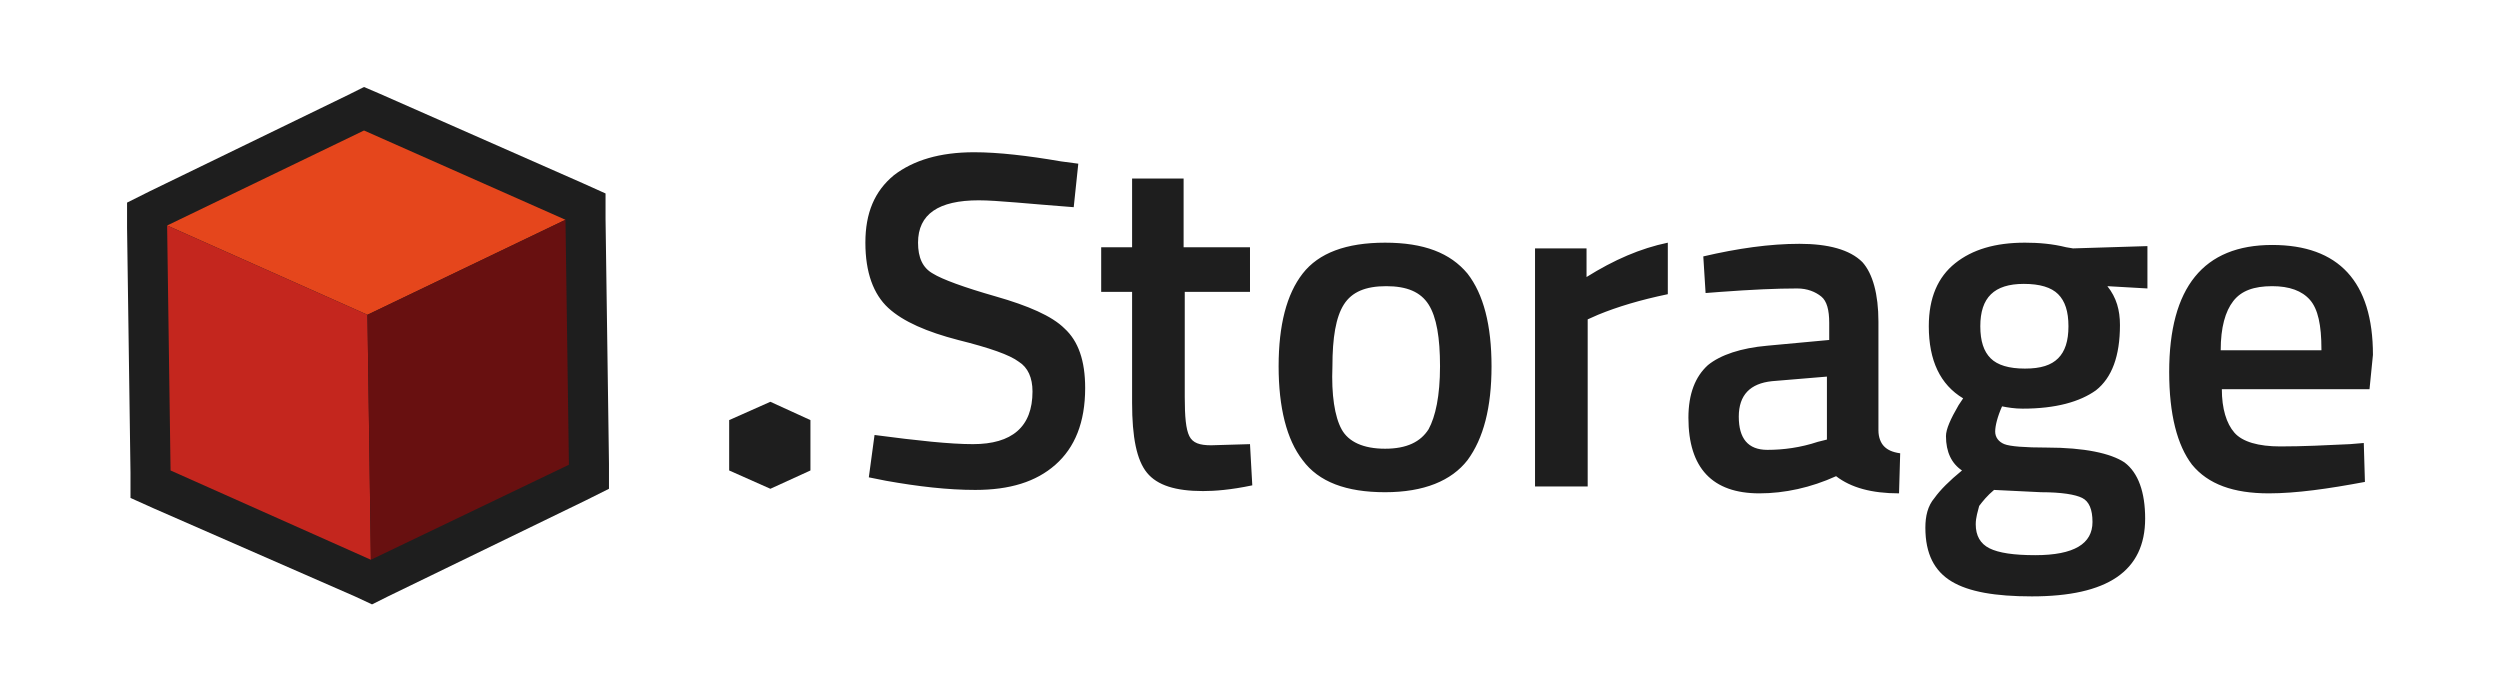 <svg xmlns="http://www.w3.org/2000/svg" version="1.1" x="0" y="0" viewBox="0 0 218.4 60.3" width="218.4" height="60.3" xml:space="preserve"><style type="text/css">
	.st0{display:none;}
	.st1{display:inline;}
	.st2{fill:#1E1E1E;}
	.st3{fill:#E5461C;}
	.st4{fill:#C4261E;}
	.st5{fill:#681010;}
	.st6{fill:#FFFFFF;}
</style><g class="st0"><g class="st1"/></g><polygon class="st2" points="67.3 35.1 63.7 36.7 63.7 41.1 67.3 42.7 70.8 41.1 70.8 36.7 "/><path class="st2" d="M85.5 17.5c-3.5 0-5.3 1.2-5.3 3.7 0 1.3 0.4 2.2 1.3 2.7 0.8 0.5 2.7 1.2 5.5 2 2.8 0.8 4.9 1.7 6 2.8 1.2 1.1 1.8 2.8 1.8 5.2 0 3-0.9 5.2-2.6 6.7 -1.7 1.5-4 2.2-7 2.2 -2.4 0-5-0.3-7.8-0.8l-1.5-0.3 0.5-3.7c3.8 0.5 6.6 0.8 8.6 0.8 3.4 0 5.2-1.5 5.2-4.6 0-1.2-0.4-2.1-1.2-2.6 -0.8-0.6-2.5-1.2-5.3-1.9 -2.7-0.7-4.8-1.6-6.1-2.8 -1.3-1.2-2-3.1-2-5.7 0-2.6 0.8-4.5 2.5-5.9 1.7-1.3 4-2 7-2 2.1 0 4.7 0.3 7.6 0.8l1.5 0.2 -0.4 3.8C89.8 17.8 87.1 17.5 85.5 17.5zM109.3 25.5h-5.8v9.2c0 1.7 0.1 2.8 0.4 3.4 0.3 0.6 0.9 0.8 1.9 0.8l3.4-0.1 0.2 3.6c-1.9 0.4-3.3 0.5-4.3 0.5 -2.4 0-4-0.5-4.9-1.6 -0.9-1.1-1.3-3.1-1.3-6.1v-9.7h-2.7v-3.9h2.7v-6h4.5v6h5.8V25.5zM113.8 23.9c1.4-1.8 3.8-2.7 7.2-2.7s5.7 0.9 7.2 2.7c1.4 1.8 2.1 4.5 2.1 8.1s-0.7 6.3-2.1 8.2c-1.4 1.8-3.8 2.8-7.2 2.8s-5.8-0.9-7.2-2.8c-1.4-1.8-2.1-4.6-2.1-8.2S112.4 25.7 113.8 23.9zM117.2 37.5c0.6 1.1 1.9 1.7 3.8 1.7 1.9 0 3.1-0.6 3.8-1.7 0.6-1.1 1-2.9 1-5.5 0-2.5-0.3-4.3-1-5.4 -0.7-1.1-1.9-1.6-3.7-1.6s-3 0.5-3.7 1.6c-0.7 1.1-1 2.9-1 5.4C116.3 34.5 116.6 36.4 117.2 37.5zM134.1 42.5V21.7h4.5v2.5c2.4-1.5 4.7-2.5 7.1-3v4.5c-2.4 0.5-4.4 1.1-6.1 1.8l-0.9 0.4v14.6H134.1zM164.1 28.1v9.5c0 0.6 0.2 1.1 0.5 1.4s0.7 0.5 1.4 0.6l-0.1 3.5c-2.4 0-4.2-0.5-5.5-1.5 -2.2 1-4.5 1.5-6.7 1.5 -4.1 0-6.2-2.2-6.2-6.6 0-2.1 0.6-3.6 1.7-4.6 1.1-0.9 2.9-1.5 5.2-1.7l5.4-0.5v-1.5c0-1.1-0.2-1.9-0.7-2.3s-1.2-0.7-2.1-0.7c-1.8 0-4 0.1-6.7 0.3l-1.3 0.1 -0.2-3.2c3-0.7 5.8-1.1 8.4-1.1 2.5 0 4.4 0.5 5.5 1.6C163.6 23.9 164.1 25.7 164.1 28.1zM154.8 33.3c-1.9 0.2-2.9 1.2-2.9 3.1 0 1.9 0.8 2.9 2.5 2.9 1.4 0 2.9-0.2 4.4-0.7l0.8-0.2v-5.5L154.8 33.3zM187.4 45.3c0 4.6-3.3 6.8-9.9 6.8 -3.2 0-5.5-0.4-7-1.3 -1.5-0.9-2.3-2.4-2.3-4.7 0-1 0.2-1.9 0.8-2.6 0.5-0.7 1.3-1.5 2.4-2.4 -0.9-0.6-1.4-1.6-1.4-3 0-0.6 0.4-1.5 1.1-2.7l0.4-0.6c-2-1.2-3-3.3-3-6.3 0-2.5 0.8-4.3 2.3-5.5 1.5-1.2 3.5-1.8 6.1-1.8 1.2 0 2.4 0.1 3.6 0.4l0.6 0.1 6.5-0.2v3.7l-3.5-0.2c0.8 1 1.1 2.1 1.1 3.4 0 2.7-0.7 4.6-2.1 5.7 -1.4 1-3.5 1.6-6.4 1.6 -0.7 0-1.3-0.1-1.8-0.2 -0.4 0.9-0.6 1.7-0.6 2.2 0 0.5 0.3 0.9 0.8 1.1 0.5 0.2 1.8 0.3 3.7 0.3 3.3 0 5.6 0.5 6.8 1.3C186.8 41.3 187.4 43 187.4 45.3zM172.6 45.8c0 1 0.4 1.7 1.2 2.1s2.1 0.6 4 0.6c3.4 0 5-1 5-2.9 0-1.1-0.3-1.8-0.9-2.1 -0.6-0.3-1.8-0.5-3.6-0.5l-4.1-0.2c-0.6 0.5-1 1-1.3 1.4C172.8 44.6 172.6 45.2 172.6 45.8zM173.9 31.3c0.6 0.6 1.6 0.9 3 0.9s2.3-0.3 2.9-0.9c0.6-0.6 0.9-1.5 0.9-2.8s-0.3-2.2-0.9-2.8c-0.6-0.6-1.6-0.9-3-0.9 -2.6 0-3.8 1.2-3.8 3.7C173 29.8 173.3 30.7 173.9 31.3zM205.3 38.8l1.2-0.1 0.1 3.4c-3.2 0.6-6 1-8.4 1 -3.1 0-5.3-0.8-6.7-2.5 -1.3-1.7-2-4.4-2-8.1 0-7.4 3-11.1 9-11.1 5.8 0 8.8 3.2 8.8 9.6L207 34h-12.9c0 1.7 0.4 3 1.1 3.8 0.7 0.8 2.1 1.2 4 1.2C201.2 39 203.2 38.9 205.3 38.8zM202.8 30.5c0-2.1-0.3-3.5-1-4.3 -0.7-0.8-1.8-1.2-3.3-1.2 -1.6 0-2.7 0.4-3.4 1.3s-1.1 2.3-1.1 4.3H202.8z"/><path class="st2" d="M31.8 7.6l-1.4 0.7 -17.3 8.4 -2 1 0 2.2 0.3 21.4 0 2.2 2 0.9L31 52.1l1.5 0.7 1.4-0.7 17.3-8.4 2-1 0-2.2 -0.3-21.4 0-2.2 -2-0.9L33.2 8.2 31.8 7.6 31.8 7.6z"/><polygon class="st3" points="31.8 11.4 14.6 19.7 32.1 27.5 49.4 19.2 "/><polygon class="st4" points="32.4 48.9 14.9 41.1 14.6 19.7 32.1 27.5 "/><polygon class="st5" points="49.7 40.6 32.4 48.9 32.1 27.5 49.4 19.2 "/></svg>